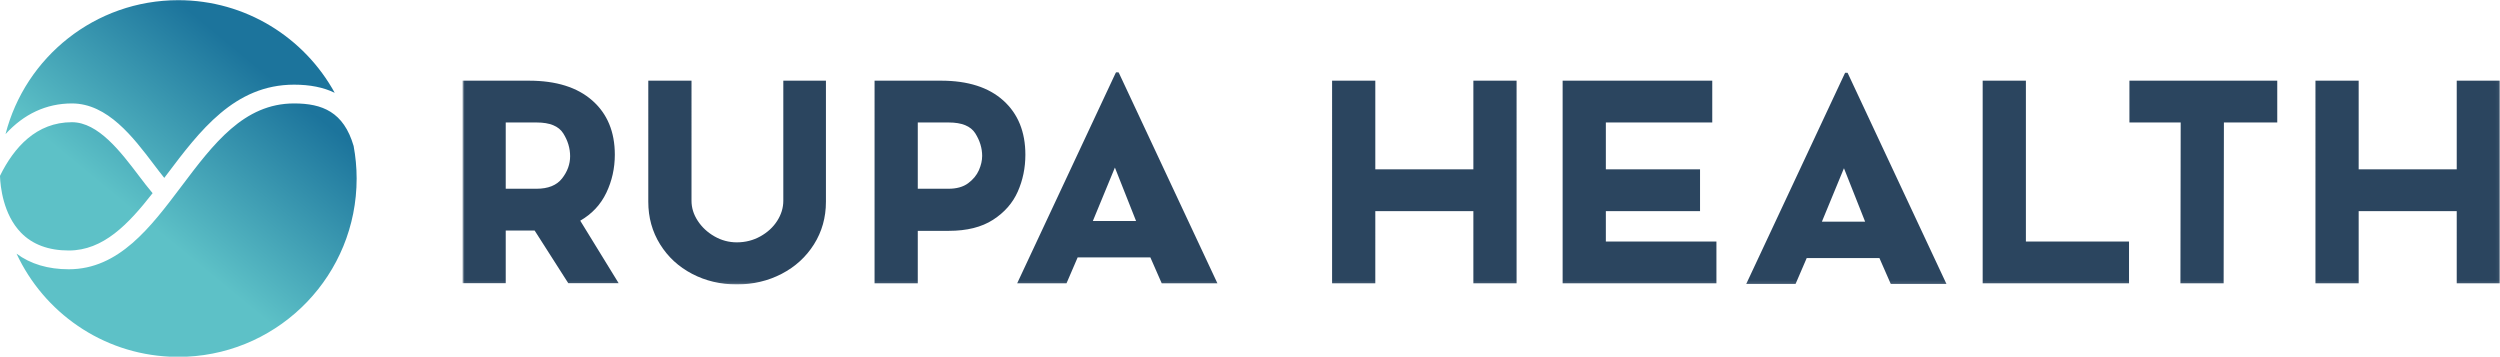 <?xml version="1.0" encoding="UTF-8"?>
<svg xmlns="http://www.w3.org/2000/svg" width="799" height="114" viewBox="0 0 799 114" fill="none">
  <path d="M54.344 113.999C32.575 113.006 14.001 99.796 5.287 81.072C9.752 84.383 15.35 86.059 21.982 86.059C38.009 86.059 48.142 72.612 57.941 59.608C68.229 45.955 77.946 33.059 93.982 33.059C102.983 33.059 109.834 35.752 113.019 46.656C113.641 50.031 113.982 53.504 113.982 57.059C113.982 87.655 89.877 112.62 59.621 113.999H54.344ZM21.982 80.059C15.507 80.059 10.362 78.137 6.69 74.347C0.993 68.466 0.124 59.559 0 56.366C0.001 56.304 0.004 56.243 0.005 56.18C4.497 47.055 11.661 39.059 22.982 39.059C31.401 39.059 38.595 48.544 44.374 56.165C45.915 58.198 47.376 60.112 48.771 61.739C40.951 71.756 32.968 80.059 21.982 80.059ZM1.766 42.863C8.075 18.251 30.403 0.059 56.982 0.059C78.531 0.059 97.282 12.02 106.972 29.662C103.38 27.913 99.067 27.059 93.982 27.059C74.955 27.059 63.869 41.77 53.149 55.997C52.934 56.283 52.718 56.569 52.503 56.854C51.451 55.563 50.328 54.087 49.155 52.54C42.573 43.861 34.381 33.059 22.982 33.059C14.796 33.059 7.604 36.446 1.766 42.863Z" fill="url(#paint0_linear)"></path>
  <mask id="mask0" maskUnits="userSpaceOnUse" x="147" y="23" width="652" height="68">
    <path d="M147.82 23.02H798.961V90.904H147.82V23.02Z" fill="white"></path>
  </mask>
  <g mask="url(#mask0)">
    <path fill-rule="evenodd" clip-rule="evenodd" d="M798.982 90.559H785.17L785.171 67.481H753.832V90.559H740.02L740.021 25.787H753.832V54.123H785.171V25.787H798.983L798.982 90.559ZM727.811 25.785V39.145H710.76L710.676 90.558H696.863L696.948 39.145H680.563V25.785H727.811ZM647.476 25.785V77.201H680.435V90.558H633.663V25.785H647.476ZM547.238 25.785V39.145H513.23V54.123H543.333V67.481H513.23V77.201H548.571V90.558H499.418V25.785H547.238ZM484.7 90.559H470.888L470.889 67.481H439.549L439.548 90.559H425.735L425.736 25.787H439.549V54.123H470.889V25.787H484.701L484.7 90.559ZM596.093 70.841L589.328 53.764L582.28 70.841H596.093ZM600.665 82.481H577.422L573.854 90.772H558.085L589.71 23.232H590.472L622.097 90.772H604.297L600.665 82.481ZM363.087 70.629L356.323 53.551L349.275 70.629H363.087ZM367.659 82.269H344.416L340.849 90.559H325.08L356.704 23.02H357.466L389.092 90.559H371.291L367.659 82.269ZM309.422 58.56C311.008 57.383 312.151 55.999 312.851 54.41C313.549 52.819 313.898 51.294 313.898 49.828C313.898 47.349 313.168 44.947 311.708 42.627C310.246 40.306 307.421 39.145 303.23 39.145H293.323V60.325H303.135C305.738 60.325 307.833 59.736 309.422 58.56ZM320.661 32.13C325.36 36.361 327.71 42.135 327.71 49.447C327.71 53.647 326.901 57.575 325.282 61.23C323.662 64.889 321.026 67.895 317.376 70.246C313.723 72.603 309.009 73.778 303.23 73.778H293.323L293.321 90.559H279.509L279.511 25.785H300.752C309.326 25.785 315.962 27.901 320.661 32.13ZM223.006 70.584C224.341 72.621 226.116 74.272 228.341 75.544C230.563 76.817 232.944 77.453 235.485 77.453C238.215 77.453 240.725 76.817 243.01 75.544C245.296 74.272 247.091 72.621 248.393 70.584C249.693 68.549 250.346 66.418 250.346 64.189L250.347 25.785H263.969L263.968 64.478C263.968 69.502 262.695 74.034 260.157 78.073C257.616 82.112 254.171 85.261 249.82 87.519C245.471 89.778 240.691 90.904 235.485 90.904C230.276 90.904 225.514 89.778 221.196 87.519C216.878 85.261 213.464 82.112 210.957 78.073C208.447 74.034 207.193 69.502 207.193 64.478L207.194 25.785H221.007L221.006 64.189C221.006 66.418 221.673 68.549 223.006 70.584ZM161.633 60.325H171.445C175.191 60.325 177.923 59.228 179.637 57.032C181.351 54.839 182.209 52.469 182.209 49.925C182.209 47.383 181.478 44.947 180.018 42.627C178.557 40.306 175.731 39.145 171.54 39.145H161.633V60.325ZM181.619 90.504L170.873 73.683H161.633V90.504H147.82V25.787H169.063C177.764 25.787 184.51 27.901 189.306 32.132C194.1 36.361 196.497 42.135 196.497 49.447C196.497 53.773 195.592 57.828 193.783 61.611C191.973 65.397 189.194 68.371 185.447 70.534L197.718 90.504H181.619Z" fill="#2B455F"></path>
  </g>
  <defs>
    <linearGradient id="paint0_linear" x1="96.879" y1="15.294" x2="23.203" y2="104.58" gradientUnits="userSpaceOnUse">
      <stop offset="0.12" stop-color="#1C749C"></stop>
      <stop offset="0.646" stop-color="#5DC1C7"></stop>
    </linearGradient>
  </defs>
</svg>
